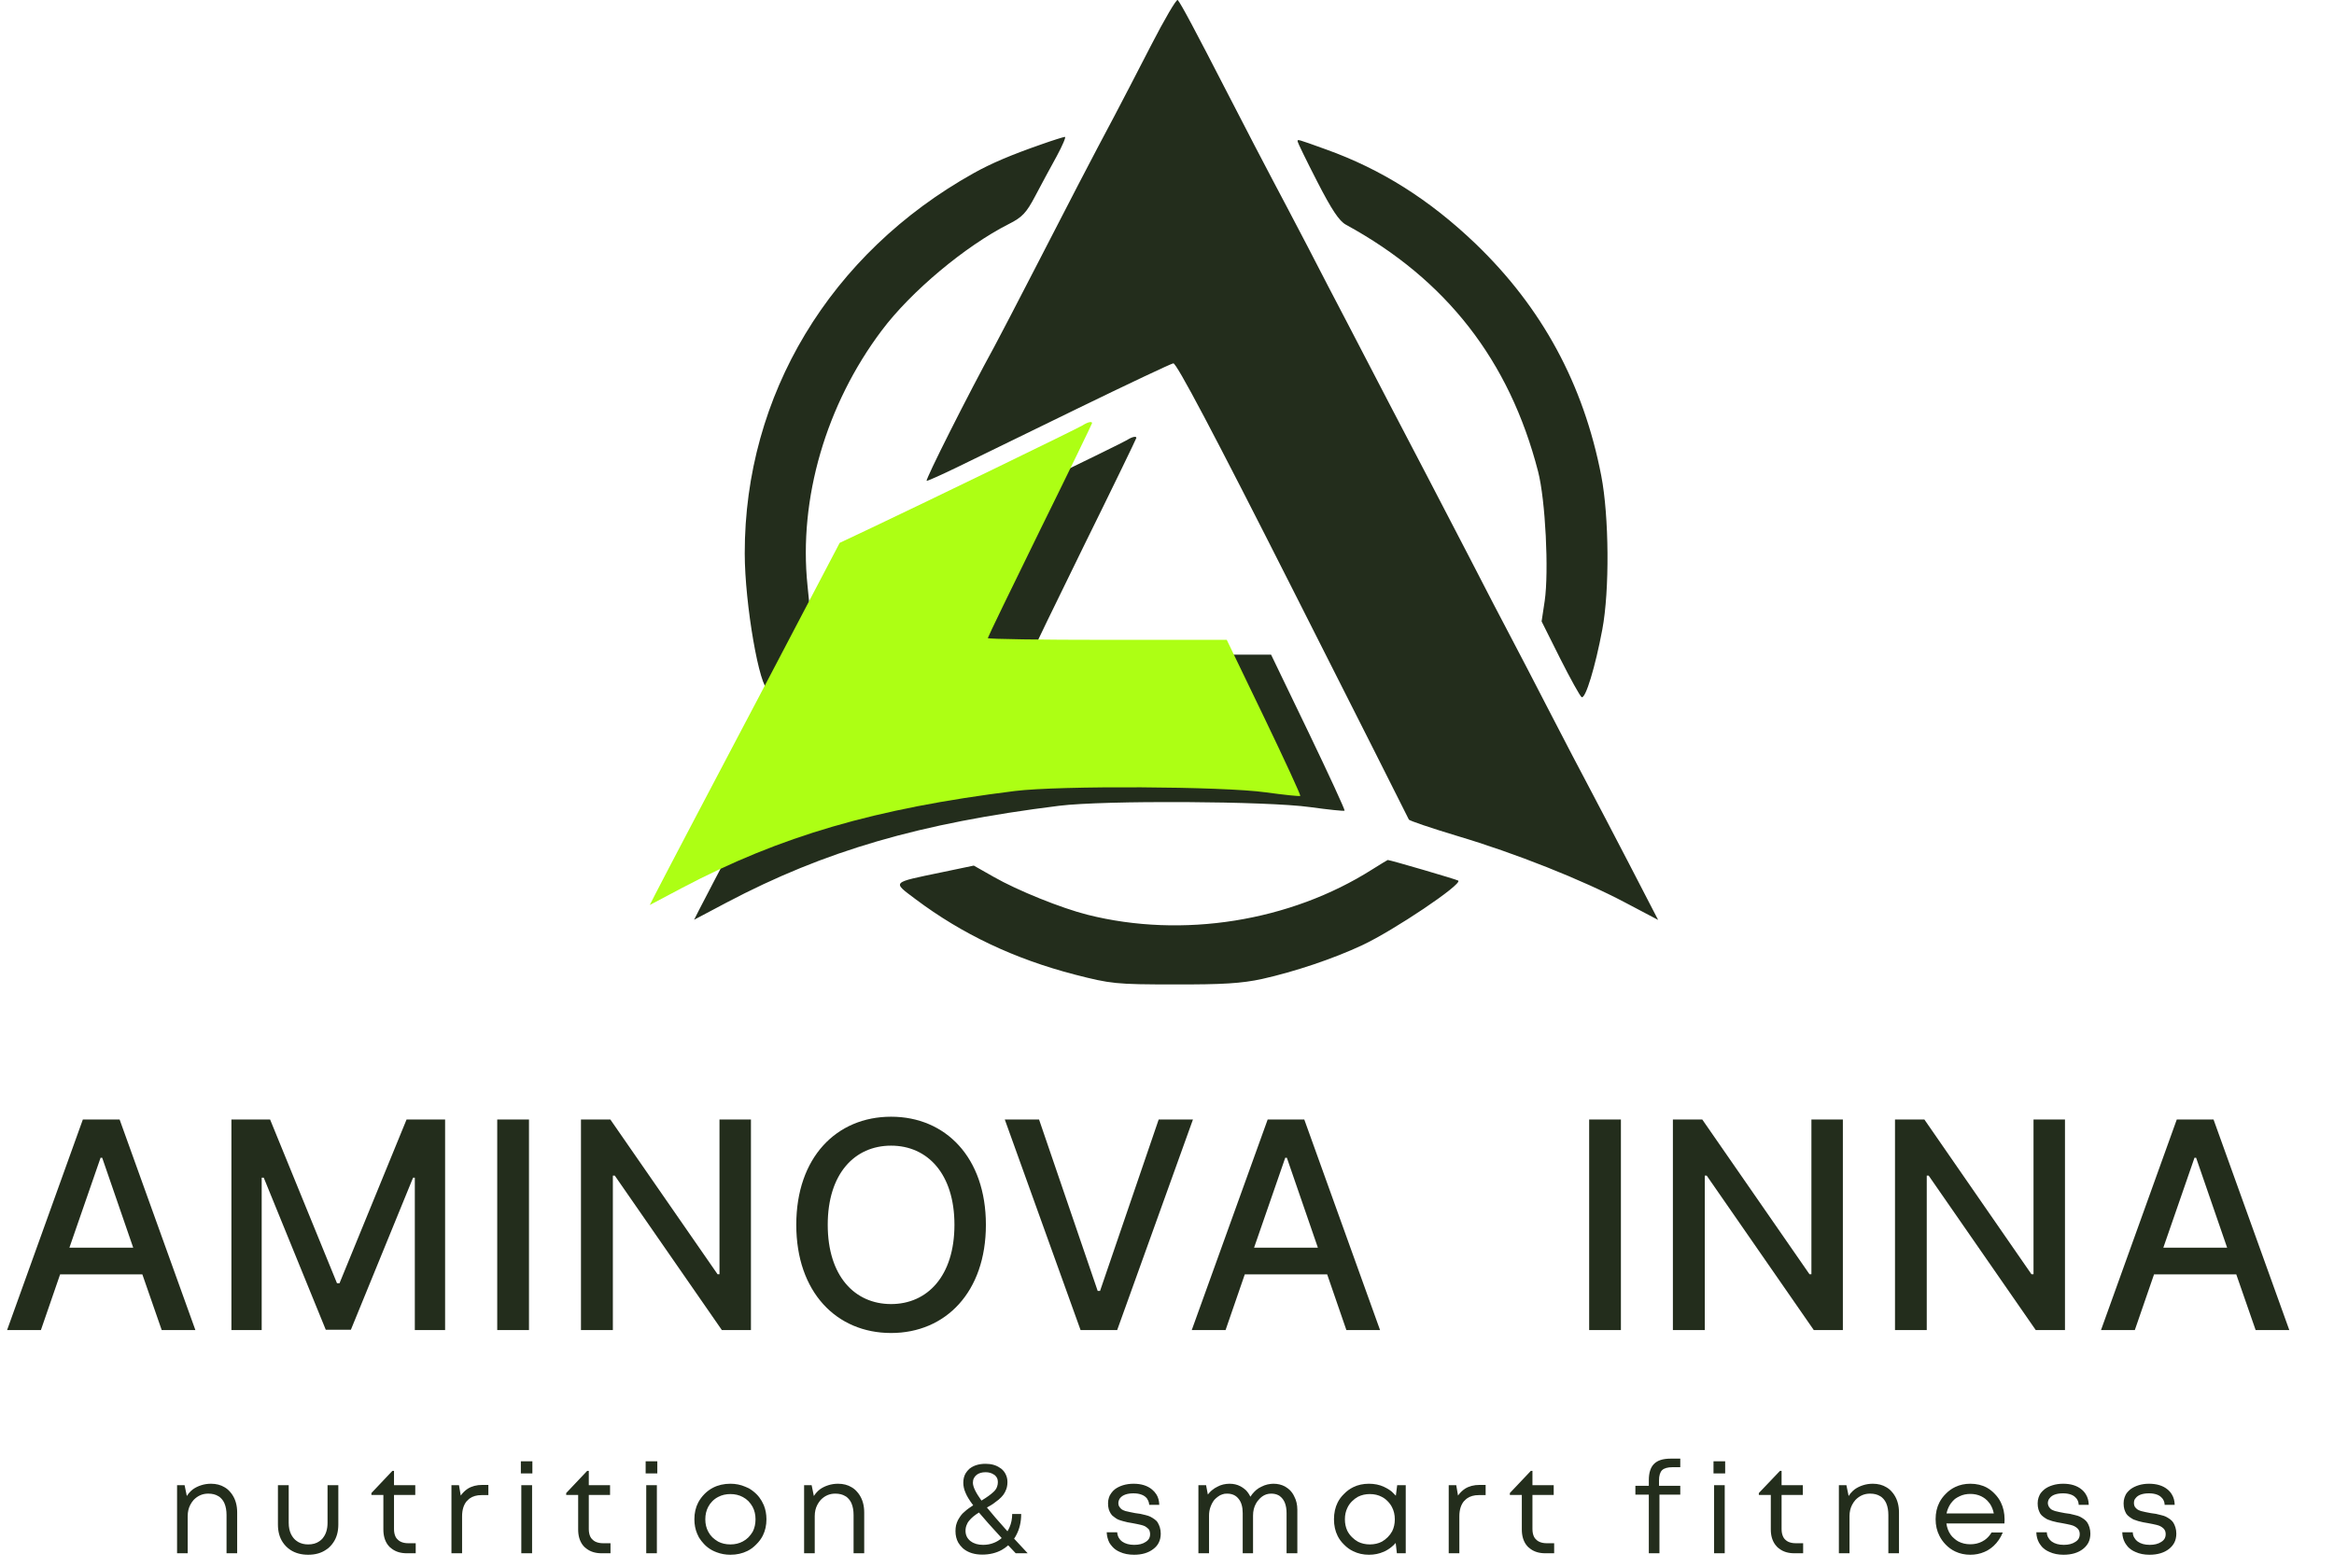 <svg width="158.047" height="106.21" viewBox="0 0 158.047 106.21" fill="none" xmlns="http://www.w3.org/2000/svg" xmlns:xlink="http://www.w3.org/1999/xlink">
	<desc>
			Created with Pixso.
	</desc>
	<defs/>
	<path id="nutrition &amp; smart fitness" d="M113.78 101.24L113.78 100.64L112.34 100.64L112.34 100.28Q112.34 99.79 112.55 99.58Q112.76 99.38 113.26 99.38L113.78 99.38L113.78 98.8L113.12 98.8Q112.35 98.8 112 99.16Q111.65 99.51 111.65 100.26L111.65 100.64L110.74 100.64L110.74 101.24L111.65 101.24L111.65 105.21L112.37 105.21L112.37 101.24L113.78 101.24ZM35.27 98.98L35.27 99.8L36.05 99.8L36.05 98.98L35.27 98.98ZM43.72 98.98L43.72 99.8L44.51 99.8L44.51 98.98L43.72 98.98ZM116.03 98.98L116.03 99.8L116.82 99.8L116.82 98.98L116.03 98.98ZM68.78 105.21L69.59 105.21Q69.07 104.64 68.67 104.22Q68.75 104.11 68.81 103.99Q69.15 103.36 69.15 102.55L68.54 102.55Q68.54 103.04 68.36 103.45Q68.3 103.59 68.22 103.72Q67.32 102.72 66.83 102.11Q67.09 101.97 67.25 101.86Q67.41 101.75 67.62 101.58Q67.82 101.41 67.94 101.25Q68.06 101.09 68.14 100.87Q68.16 100.81 68.18 100.74Q68.22 100.57 68.22 100.39Q68.22 100.1 68.1 99.86Q68 99.65 67.81 99.49Q67.77 99.46 67.72 99.43Q67.33 99.15 66.74 99.15Q66.09 99.15 65.68 99.46Q65.66 99.48 65.64 99.49Q65.49 99.63 65.39 99.79Q65.23 100.06 65.23 100.43Q65.23 100.77 65.38 101.11Q65.52 101.46 65.9 101.96Q65.73 102.07 65.59 102.17Q65.45 102.27 65.31 102.4Q65.16 102.52 65.06 102.66Q64.96 102.8 64.87 102.96Q64.79 103.12 64.74 103.31Q64.7 103.5 64.7 103.71Q64.7 104.15 64.89 104.49Q65.01 104.69 65.19 104.86Q65.25 104.91 65.3 104.95Q65.78 105.3 66.51 105.3Q67.26 105.3 67.84 104.98Q68.07 104.85 68.27 104.67Q68.53 104.94 68.78 105.21ZM28.15 104.53L27.64 104.53Q27.34 104.53 27.12 104.42Q27 104.36 26.92 104.27Q26.84 104.2 26.79 104.1Q26.68 103.88 26.68 103.57L26.68 101.26L28.12 101.26L28.12 100.6L26.68 100.6L26.68 99.63L26.57 99.63L25.15 101.13L25.15 101.26L25.96 101.26L25.96 103.6Q25.96 104.23 26.26 104.64Q26.32 104.71 26.38 104.78Q26.46 104.85 26.54 104.91Q26.94 105.21 27.55 105.21L28.15 105.21L28.15 104.53ZM41.34 104.53L40.84 104.53Q40.53 104.53 40.31 104.42Q40.19 104.36 40.11 104.27Q40.03 104.2 39.98 104.1Q39.87 103.88 39.87 103.57L39.87 101.26L41.31 101.26L41.31 100.6L39.87 100.6L39.87 99.63L39.76 99.63L38.34 101.13L38.34 101.26L39.15 101.26L39.15 103.6Q39.15 104.23 39.45 104.64Q39.51 104.71 39.57 104.78Q39.65 104.85 39.73 104.91Q40.13 105.21 40.74 105.21L41.34 105.21L41.34 104.53ZM105.24 104.53L104.74 104.53Q104.43 104.53 104.21 104.42Q104.09 104.36 104.01 104.27Q103.93 104.2 103.88 104.1Q103.77 103.88 103.77 103.57L103.77 101.26L105.21 101.26L105.21 100.6L103.77 100.6L103.77 99.63L103.66 99.63L102.24 101.13L102.24 101.26L103.05 101.26L103.05 103.6Q103.05 104.23 103.35 104.64Q103.41 104.71 103.47 104.78Q103.55 104.85 103.63 104.91Q104.03 105.21 104.64 105.21L105.24 105.21L105.24 104.53ZM122.1 104.53L121.6 104.53Q121.29 104.53 121.07 104.42Q120.96 104.36 120.87 104.27Q120.8 104.2 120.75 104.1Q120.64 103.88 120.64 103.57L120.64 101.26L122.08 101.26L122.08 100.6L120.64 100.6L120.64 99.63L120.53 99.63L119.1 101.13L119.1 101.26L119.91 101.26L119.91 103.6Q119.91 104.23 120.22 104.64Q120.27 104.71 120.34 104.78Q120.41 104.85 120.5 104.91Q120.89 105.21 121.51 105.21L122.1 105.21L122.1 104.53ZM66.13 99.9Q66.36 99.72 66.74 99.72Q67.07 99.72 67.3 99.88Q67.32 99.89 67.34 99.9Q67.46 100 67.52 100.12Q67.57 100.24 67.57 100.39Q67.57 100.55 67.52 100.69Q67.46 100.88 67.29 101.04Q67.01 101.31 66.46 101.64Q65.88 100.84 65.88 100.43Q65.88 100.25 65.95 100.12Q66.01 100 66.11 99.92Q66.12 99.91 66.13 99.9ZM15.21 100.74Q14.82 100.5 14.29 100.5Q13.94 100.5 13.63 100.6Q13.31 100.7 13.06 100.88Q12.99 100.93 12.93 100.99Q12.77 101.14 12.65 101.33L12.5 100.6L11.99 100.6L11.99 105.21L12.71 105.21L12.71 102.69Q12.71 102.26 12.89 101.92Q12.98 101.75 13.11 101.6Q13.32 101.38 13.58 101.27Q13.82 101.17 14.1 101.17Q14.51 101.17 14.78 101.34Q14.86 101.38 14.92 101.44Q15.1 101.6 15.2 101.83Q15.34 102.16 15.34 102.62L15.34 105.21L16.06 105.21L16.06 102.45Q16.06 101.75 15.74 101.26Q15.67 101.15 15.58 101.05Q15.42 100.86 15.21 100.74ZM48.52 105.14Q48.96 105.31 49.46 105.31Q50.1 105.31 50.62 105.05Q50.94 104.89 51.2 104.62Q51.49 104.34 51.66 104Q51.9 103.51 51.9 102.91Q51.9 102.39 51.72 101.95Q51.66 101.81 51.58 101.67Q51.43 101.41 51.23 101.21Q51 100.98 50.71 100.81Q50.59 100.75 50.46 100.7Q50 100.5 49.46 100.5Q48.8 100.5 48.28 100.77Q47.97 100.93 47.72 101.18Q47.45 101.45 47.28 101.77Q47.02 102.27 47.02 102.91Q47.02 103.44 47.21 103.89Q47.27 104.02 47.33 104.14Q47.48 104.38 47.67 104.58Q47.9 104.83 48.21 105Q48.36 105.08 48.52 105.14ZM57.67 100.74Q57.28 100.5 56.75 100.5Q56.4 100.5 56.09 100.6Q55.77 100.7 55.52 100.88Q55.45 100.93 55.39 100.99Q55.23 101.14 55.11 101.33L54.96 100.6L54.45 100.6L54.45 105.21L55.17 105.21L55.17 102.69Q55.17 102.26 55.35 101.92Q55.44 101.75 55.57 101.6Q55.78 101.38 56.04 101.27Q56.28 101.17 56.56 101.17Q56.97 101.17 57.24 101.34Q57.32 101.38 57.38 101.44Q57.56 101.6 57.66 101.83Q57.8 102.16 57.8 102.62L57.8 105.21L58.52 105.21L58.52 102.45Q58.52 101.75 58.2 101.26Q58.13 101.15 58.04 101.05Q57.88 100.86 57.67 100.74ZM75.83 105.12Q76.24 105.31 76.79 105.31Q77.6 105.31 78.1 104.92Q78.34 104.74 78.46 104.5Q78.6 104.23 78.6 103.88Q78.6 103.66 78.54 103.46Q78.48 103.27 78.4 103.14Q78.33 103.01 78.17 102.9Q78.01 102.79 77.89 102.73Q77.77 102.67 77.56 102.62Q77.34 102.56 77.22 102.54Q77.11 102.52 76.87 102.49Q76.64 102.45 76.52 102.42Q76.39 102.4 76.21 102.35Q76.03 102.29 75.95 102.23Q75.86 102.16 75.8 102.06Q75.78 102.03 75.76 101.99Q75.73 101.91 75.73 101.81Q75.73 101.72 75.76 101.64Q75.79 101.54 75.85 101.47Q75.98 101.31 76.21 101.23Q76.44 101.15 76.75 101.15Q77.07 101.15 77.3 101.24Q77.52 101.32 77.65 101.48Q77.66 101.49 77.67 101.5Q77.69 101.53 77.7 101.56Q77.8 101.71 77.82 101.93L78.5 101.93Q78.49 101.52 78.31 101.23Q78.19 101.04 78.01 100.89L78.01 100.89Q77.54 100.5 76.76 100.5Q76.38 100.5 76.05 100.6Q75.73 100.7 75.5 100.87Q75.36 100.98 75.26 101.12Q75.2 101.2 75.15 101.29Q75.12 101.37 75.09 101.44Q75.03 101.62 75.03 101.83Q75.03 102.05 75.08 102.23Q75.14 102.41 75.22 102.53Q75.29 102.65 75.44 102.75Q75.58 102.86 75.7 102.92Q75.82 102.97 76.03 103.03Q76.23 103.08 76.35 103.11Q76.47 103.14 76.69 103.17Q76.89 103.2 77 103.23Q77.12 103.25 77.27 103.29Q77.43 103.33 77.53 103.38Q77.62 103.43 77.71 103.51Q77.8 103.58 77.84 103.67Q77.84 103.68 77.84 103.69Q77.88 103.79 77.88 103.92Q77.88 104.06 77.83 104.17Q77.76 104.33 77.58 104.44Q77.29 104.64 76.8 104.64Q76.31 104.64 75.99 104.42Q75.85 104.32 75.77 104.18Q75.67 104.02 75.65 103.79L74.94 103.79Q74.96 104.18 75.12 104.49Q75.15 104.54 75.19 104.6Q75.25 104.68 75.32 104.76Q75.52 104.99 75.83 105.12ZM87 100.68Q86.66 100.5 86.23 100.5Q86.14 100.5 86.06 100.51Q85.84 100.53 85.62 100.61Q85.52 100.65 85.42 100.7Q85.24 100.78 85.08 100.91Q85.01 100.97 84.95 101.03Q84.79 101.19 84.67 101.38Q84.55 101.13 84.37 100.94Q84.25 100.83 84.11 100.74Q84.06 100.7 83.99 100.67Q83.67 100.5 83.26 100.5Q83.05 100.5 82.83 100.55Q82.62 100.6 82.44 100.7Q82.25 100.79 82.08 100.93Q81.99 101 81.91 101.09Q81.84 101.16 81.79 101.23L81.67 100.6L81.15 100.6L81.15 105.21L81.87 105.21L81.87 102.66Q81.87 102.34 81.97 102.07Q82.07 101.79 82.23 101.59Q82.34 101.47 82.48 101.37Q82.55 101.32 82.62 101.28Q82.77 101.21 82.92 101.18Q83.01 101.17 83.1 101.17Q83.41 101.17 83.64 101.31Q83.77 101.39 83.87 101.52Q84.15 101.86 84.15 102.49L84.15 105.21L84.85 105.21L84.85 102.66Q84.85 102.19 85.05 101.84Q85.12 101.71 85.22 101.6Q85.45 101.32 85.75 101.22Q85.91 101.17 86.08 101.17Q86.36 101.17 86.57 101.28Q86.61 101.3 86.64 101.32Q86.67 101.34 86.7 101.37Q86.89 101.52 87 101.78Q87.12 102.08 87.12 102.49L87.12 105.21L87.85 105.21L87.85 102.27Q87.85 101.75 87.64 101.36Q87.52 101.1 87.32 100.91Q87.21 100.81 87.08 100.73Q87.04 100.7 87 100.68ZM95.19 100.6L94.61 100.6L94.52 101.31Q94.39 101.17 94.25 101.04Q94.02 100.85 93.73 100.72Q93.72 100.71 93.72 100.71Q93.26 100.5 92.7 100.5Q92.11 100.5 91.64 100.73Q91.29 100.9 91.01 101.19Q90.74 101.45 90.58 101.77Q90.33 102.27 90.33 102.91Q90.33 103.54 90.58 104.04Q90.74 104.36 91.01 104.62Q91.29 104.91 91.63 105.07Q92.11 105.31 92.7 105.31Q93.24 105.31 93.69 105.11Q93.7 105.11 93.72 105.1Q94 104.97 94.23 104.78Q94.38 104.66 94.51 104.51L94.59 105.21L95.19 105.21L95.19 100.6ZM127.74 100.74Q127.35 100.5 126.82 100.5Q126.47 100.5 126.16 100.6Q125.84 100.7 125.59 100.88Q125.52 100.93 125.46 100.99Q125.3 101.14 125.18 101.33L125.03 100.6L124.52 100.6L124.52 105.21L125.24 105.21L125.24 102.69Q125.24 102.26 125.42 101.92Q125.51 101.75 125.64 101.6Q125.85 101.38 126.11 101.27Q126.35 101.17 126.63 101.17Q127.04 101.17 127.31 101.34Q127.39 101.38 127.45 101.44Q127.63 101.6 127.73 101.83Q127.87 102.16 127.87 102.62L127.87 105.21L128.59 105.21L128.59 102.45Q128.59 101.75 128.27 101.26Q128.2 101.15 128.11 101.05Q127.95 100.86 127.74 100.74ZM135.73 103.19Q135.74 103.02 135.74 102.92Q135.74 102.28 135.49 101.77Q135.34 101.46 135.09 101.2Q134.85 100.94 134.55 100.77Q134.06 100.5 133.42 100.5Q132.86 100.5 132.4 100.72Q132.04 100.89 131.75 101.19Q131.49 101.45 131.33 101.76Q131.07 102.26 131.07 102.9Q131.07 103.53 131.33 104.03Q131.49 104.35 131.75 104.62Q132.04 104.92 132.4 105.09Q132.86 105.31 133.42 105.31Q133.93 105.31 134.37 105.12Q134.57 105.04 134.75 104.91Q134.88 104.82 135 104.71Q135.39 104.35 135.62 103.8L134.86 103.8Q134.71 104.05 134.51 104.22Q134.4 104.32 134.26 104.39Q134.24 104.41 134.21 104.42Q133.86 104.6 133.42 104.6Q132.97 104.6 132.61 104.41Q132.46 104.33 132.33 104.21Q132.18 104.09 132.08 103.94Q131.86 103.62 131.8 103.19L135.73 103.19ZM138.78 105.12Q139.19 105.31 139.73 105.31Q140.55 105.31 141.05 104.92Q141.28 104.74 141.41 104.5Q141.55 104.23 141.55 103.88Q141.55 103.66 141.49 103.46Q141.43 103.27 141.35 103.14Q141.27 103.01 141.12 102.9Q140.96 102.79 140.84 102.73Q140.72 102.67 140.5 102.62Q140.28 102.56 140.17 102.54Q140.05 102.52 139.82 102.49Q139.59 102.45 139.46 102.42Q139.34 102.4 139.16 102.35Q138.98 102.29 138.89 102.23Q138.81 102.16 138.74 102.06Q138.72 102.03 138.71 101.99Q138.67 101.91 138.67 101.81Q138.67 101.72 138.7 101.64Q138.73 101.54 138.8 101.47Q138.92 101.31 139.15 101.23Q139.38 101.15 139.7 101.15Q140.01 101.15 140.25 101.24Q140.46 101.32 140.59 101.48Q140.6 101.49 140.61 101.5Q140.63 101.53 140.65 101.56Q140.75 101.71 140.76 101.93L141.44 101.93Q141.43 101.52 141.25 101.23Q141.14 101.04 140.96 100.89L140.96 100.89Q140.49 100.5 139.71 100.5Q139.32 100.5 139 100.6Q138.67 100.7 138.45 100.87Q138.31 100.98 138.2 101.12Q138.14 101.2 138.1 101.29Q138.06 101.37 138.04 101.44Q137.98 101.62 137.98 101.83Q137.98 102.05 138.03 102.23Q138.09 102.41 138.16 102.53Q138.24 102.65 138.38 102.75Q138.53 102.86 138.65 102.92Q138.77 102.97 138.97 103.03Q139.18 103.08 139.3 103.11Q139.42 103.14 139.64 103.17Q139.83 103.2 139.95 103.23Q140.06 103.25 140.22 103.29Q140.38 103.33 140.47 103.38Q140.57 103.43 140.66 103.51Q140.74 103.58 140.78 103.67Q140.79 103.68 140.79 103.69Q140.83 103.79 140.83 103.92Q140.83 104.06 140.78 104.17Q140.71 104.33 140.53 104.44Q140.23 104.64 139.75 104.64Q139.25 104.64 138.94 104.42Q138.8 104.32 138.72 104.18Q138.61 104.02 138.6 103.79L137.89 103.79Q137.9 104.18 138.07 104.49Q138.1 104.54 138.14 104.6Q138.19 104.68 138.26 104.76Q138.47 104.99 138.78 105.12ZM144.6 105.12Q145.01 105.31 145.55 105.31Q146.37 105.31 146.87 104.92Q147.1 104.74 147.23 104.5Q147.37 104.23 147.37 103.88Q147.37 103.66 147.31 103.46Q147.25 103.27 147.17 103.14Q147.09 103.01 146.94 102.9Q146.78 102.79 146.66 102.73Q146.54 102.67 146.32 102.62Q146.11 102.56 145.99 102.54Q145.87 102.52 145.64 102.49Q145.41 102.45 145.28 102.42Q145.16 102.4 144.98 102.35Q144.8 102.29 144.72 102.23Q144.63 102.16 144.56 102.06Q144.54 102.03 144.53 101.99Q144.5 101.91 144.5 101.81Q144.5 101.72 144.52 101.64Q144.55 101.54 144.62 101.47Q144.74 101.31 144.97 101.23Q145.2 101.15 145.52 101.15Q145.83 101.15 146.07 101.24Q146.28 101.32 146.41 101.48Q146.42 101.49 146.43 101.5Q146.45 101.53 146.47 101.56Q146.57 101.71 146.58 101.93L147.26 101.93Q147.25 101.52 147.07 101.23Q146.96 101.04 146.78 100.89L146.78 100.89Q146.31 100.5 145.52 100.5Q145.14 100.5 144.82 100.6Q144.5 100.7 144.27 100.87Q144.13 100.98 144.02 101.12Q143.96 101.2 143.92 101.29Q143.88 101.37 143.86 101.44Q143.8 101.62 143.8 101.83Q143.8 102.05 143.85 102.23Q143.91 102.41 143.98 102.53Q144.06 102.65 144.2 102.75Q144.35 102.86 144.47 102.92Q144.59 102.97 144.79 103.03Q145 103.08 145.12 103.11Q145.24 103.14 145.46 103.17Q145.65 103.2 145.77 103.23Q145.88 103.25 146.04 103.29Q146.2 103.33 146.29 103.38Q146.39 103.43 146.48 103.51Q146.56 103.58 146.6 103.67Q146.61 103.68 146.61 103.69Q146.65 103.79 146.65 103.92Q146.65 104.06 146.6 104.17Q146.53 104.33 146.35 104.44Q146.05 104.64 145.57 104.64Q145.07 104.64 144.76 104.42Q144.62 104.32 144.54 104.18Q144.43 104.02 144.42 103.79L143.71 103.79Q143.72 104.18 143.89 104.49Q143.92 104.54 143.96 104.6Q144.01 104.68 144.08 104.76Q144.29 104.99 144.6 105.12ZM33.07 100.58L32.66 100.58Q32.08 100.58 31.67 100.84Q31.4 101.02 31.2 101.3L31.08 100.6L30.57 100.6L30.57 105.21L31.29 105.21L31.29 102.71Q31.29 102.04 31.62 101.66Q31.63 101.66 31.64 101.65Q31.71 101.57 31.8 101.5Q32.12 101.27 32.6 101.27L33.07 101.27L33.07 100.58ZM100.6 100.58L100.19 100.58Q99.61 100.58 99.2 100.84Q98.93 101.02 98.73 101.3L98.61 100.6L98.1 100.6L98.1 105.21L98.82 105.21L98.82 102.71Q98.82 102.04 99.15 101.66Q99.16 101.66 99.17 101.65Q99.24 101.57 99.33 101.5Q99.65 101.27 100.13 101.27L100.6 101.27L100.6 100.58ZM19.66 104.98Q20.16 105.31 20.87 105.31Q21.59 105.31 22.08 104.97Q22.23 104.88 22.35 104.75Q22.47 104.63 22.57 104.48Q22.91 103.99 22.91 103.26L22.91 100.6L22.18 100.6L22.18 103.14Q22.18 103.79 21.86 104.18Q21.85 104.2 21.83 104.22Q21.74 104.32 21.62 104.4Q21.32 104.61 20.87 104.61Q20.49 104.61 20.2 104.45Q20.18 104.44 20.17 104.43Q20.07 104.37 19.98 104.29Q19.82 104.14 19.71 103.92Q19.55 103.6 19.55 103.14L19.55 100.6L18.82 100.6L18.82 103.26Q18.82 103.98 19.15 104.47Q19.25 104.62 19.38 104.75Q19.51 104.88 19.66 104.98ZM35.3 100.6L35.3 105.21L36.03 105.21L36.03 100.6L35.3 100.6ZM43.76 100.6L43.76 105.21L44.48 105.21L44.48 100.6L43.76 100.6ZM116.07 100.6L116.07 105.21L116.79 105.21L116.79 100.6L116.07 100.6ZM132.71 101.34Q133.03 101.19 133.42 101.19Q133.83 101.19 134.16 101.35L134.16 101.35Q134.3 101.42 134.42 101.51Q134.58 101.63 134.71 101.81Q134.73 101.84 134.75 101.86Q134.94 102.15 135.01 102.51L131.81 102.51Q131.88 102.18 132.05 101.91Q132.08 101.86 132.11 101.82Q132.23 101.66 132.38 101.53Q132.52 101.43 132.67 101.36Q132.69 101.35 132.71 101.34ZM48.63 104.42Q48.42 104.3 48.24 104.13Q48.07 103.96 47.96 103.75Q47.76 103.38 47.76 102.91Q47.76 102.43 47.96 102.06Q48.07 101.85 48.24 101.68Q48.42 101.5 48.64 101.39Q49 101.2 49.46 101.2Q49.93 101.2 50.3 101.4Q50.51 101.51 50.68 101.68Q50.85 101.86 50.96 102.06Q51.16 102.43 51.16 102.91Q51.16 103.38 50.97 103.75Q50.85 103.95 50.68 104.13Q50.51 104.3 50.3 104.41Q49.93 104.61 49.46 104.61Q48.99 104.61 48.63 104.42ZM91.96 104.43Q91.74 104.31 91.55 104.12Q91.35 103.92 91.23 103.68Q91.07 103.33 91.07 102.91Q91.07 102.47 91.24 102.13Q91.35 101.89 91.55 101.69Q91.74 101.5 91.96 101.38Q92.32 101.2 92.76 101.2Q93.22 101.2 93.57 101.39Q93.79 101.5 93.97 101.69Q94.15 101.87 94.26 102.09Q94.45 102.45 94.45 102.91Q94.45 103.36 94.27 103.72Q94.15 103.94 93.97 104.12Q93.79 104.3 93.58 104.42Q93.22 104.61 92.76 104.61Q92.32 104.61 91.96 104.43ZM67.31 104.5Q66.97 104.64 66.57 104.64Q66.06 104.64 65.74 104.4Q65.72 104.39 65.71 104.38Q65.55 104.25 65.47 104.09Q65.38 103.91 65.38 103.69Q65.38 103.44 65.48 103.24Q65.53 103.11 65.62 103.01Q65.85 102.72 66.29 102.45Q66.79 103.05 67.83 104.18Q67.59 104.39 67.31 104.5Z" fill="#232D1C" fill-opacity="1" fill-rule="evenodd"/>
	<path id="Aminova" d="M60.34 75.64C64.03 75.64 66.76 78.4 66.76 82.96C66.76 87.52 64.03 90.29 60.34 90.29C56.64 90.29 53.92 87.52 53.92 82.96C53.92 78.4 56.64 75.64 60.34 75.64ZM4.07 86.32L2.77 90.09L0.48 90.09L5.61 75.83L8.1 75.83L13.23 90.09L10.95 90.09L9.64 86.32L4.07 86.32ZM15.67 90.09L15.67 75.83L18.29 75.83L22.82 86.92L22.99 86.92L27.53 75.83L30.14 75.83L30.14 90.09L28.09 90.09L28.09 79.77L27.97 79.77L23.76 90.07L22.06 90.07L17.86 79.77L17.72 79.77L17.72 90.09L15.67 90.09ZM33.67 75.83L35.82 75.83L35.82 90.09L33.67 90.09L33.67 75.83ZM48.72 75.83L50.85 75.83L50.85 90.09L48.88 90.09L41.63 79.63L41.5 79.63L41.5 90.09L39.34 90.09L39.34 75.83L41.33 75.83L48.59 86.31L48.72 86.31L48.72 75.83ZM68.04 75.83L70.36 75.83L74.33 87.44L74.49 87.44L78.46 75.83L80.78 75.83L75.65 90.09L73.17 90.09L68.04 75.83ZM84.29 86.32L82.99 90.09L80.7 90.09L85.84 75.83L88.32 75.83L93.45 90.09L91.17 90.09L89.87 86.32L84.29 86.32ZM60.34 88.33C62.79 88.33 64.63 86.44 64.63 82.96C64.63 79.49 62.79 77.6 60.34 77.6C57.88 77.6 56.05 79.49 56.05 82.96C56.05 86.44 57.88 88.33 60.34 88.33ZM6.81 78.42L4.7 84.51L9.02 84.51L6.92 78.42L6.81 78.42ZM87.03 78.42L84.92 84.51L89.24 84.51L87.14 78.42L87.03 78.42Z" fill="#232D1C" fill-opacity="1" fill-rule="evenodd"/>
	<path id="inna" d="M107.61 75.83L109.76 75.83L109.76 90.09L107.61 90.09L107.61 75.83ZM122.66 75.83L124.79 75.83L124.79 90.09L122.82 90.09L115.57 79.63L115.44 79.63L115.44 90.09L113.28 90.09L113.28 75.83L115.27 75.83L122.53 86.31L122.66 86.31L122.66 75.83ZM137.7 75.83L139.83 75.83L139.83 90.09L137.85 90.09L130.6 79.63L130.47 79.63L130.47 90.09L128.32 90.09L128.32 75.83L130.31 75.83L137.56 86.31L137.7 86.31L137.7 75.83ZM145.86 86.32L144.56 90.09L142.27 90.09L147.4 75.83L149.89 75.83L155.02 90.09L152.74 90.09L151.43 86.32L145.86 86.32ZM148.6 78.42L146.49 84.51L150.81 84.51L148.71 78.42L148.6 78.42Z" fill="#232D1C" fill-opacity="1" fill-rule="evenodd"/>
	<path id="image 88 (Traced)" d="M77.93 3.1C77.01 4.9 75.89 7.04 75.46 7.86C74.06 10.48 72.15 14.16 70 18.35C68.85 20.58 67.65 22.89 67.33 23.48C65.61 26.61 62.61 32.57 62.75 32.57C62.84 32.57 63.78 32.15 64.85 31.63C65.92 31.11 69.57 29.33 72.97 27.67C76.36 26.02 79.28 24.64 79.45 24.61C79.66 24.57 82.16 29.29 87.55 39.95C91.84 48.43 95.37 55.43 95.4 55.51C95.43 55.59 96.91 56.09 98.67 56.62C102.6 57.79 107.14 59.59 110.08 61.15L112.28 62.31L110.32 58.52C109.23 56.43 107.99 54.04 107.55 53.22C107.11 52.4 105.95 50.18 104.98 48.3C104.01 46.42 102.81 44.1 102.31 43.16C101.81 42.22 100.56 39.82 99.53 37.81C98.49 35.81 97.19 33.31 96.64 32.25C96.08 31.19 94.93 28.98 94.07 27.33C93.21 25.68 91.96 23.28 91.29 21.98C90.61 20.69 89.36 18.28 88.51 16.63C87.65 14.99 86.59 12.96 86.15 12.14C85.71 11.32 84.41 8.81 83.26 6.58C80.91 2.01 79.96 0.23 79.75 0C79.67 -0.09 78.85 1.31 77.93 3.1ZM70.54 9.77C68.47 10.49 67.11 11.07 65.93 11.73C56.21 17.16 50.42 26.76 50.43 37.48C50.43 40.9 51.44 46.72 52.04 46.72C52.15 46.71 52.84 45.58 53.56 44.19L54.88 41.67L54.68 39.66C54.07 33.79 55.93 27.4 59.71 22.38C61.68 19.75 65.36 16.67 68.3 15.18C69.22 14.72 69.5 14.42 70.1 13.28C70.49 12.54 71.14 11.33 71.55 10.59C71.95 9.85 72.2 9.26 72.11 9.27C72.01 9.28 71.3 9.5 70.54 9.77ZM87.87 9.59C87.87 9.65 88.46 10.87 89.19 12.29C90.17 14.2 90.68 14.97 91.14 15.22C97.94 18.93 102.21 24.42 104.15 31.93C104.65 33.86 104.89 38.7 104.6 40.7L104.39 42.09L105.64 44.59C106.33 45.96 106.99 47.15 107.1 47.22C107.36 47.37 108.03 45.15 108.5 42.64C109 39.99 108.96 34.97 108.43 32.23C107.23 26.02 104.42 20.84 99.93 16.52C96.8 13.52 93.53 11.46 89.79 10.12C87.76 9.39 87.87 9.42 87.87 9.59ZM76.31 29.81C75.98 30.02 65.8 34.96 62.04 36.74L59.86 37.77L56.76 43.68C55.06 46.92 53.34 50.21 52.93 50.97C51.95 52.82 47.79 60.74 47.35 61.61L47 62.3L49.19 61.14C55.85 57.63 62.25 55.76 71.71 54.58C74.77 54.2 85.81 54.26 88.72 54.67C89.96 54.84 91 54.95 91.05 54.91C91.09 54.87 89.99 52.48 88.6 49.59L86.07 44.34L77.98 44.34C73.53 44.34 69.89 44.29 69.89 44.22C69.89 44.16 71.48 40.87 73.42 36.92C75.37 32.97 76.95 29.7 76.95 29.66C76.95 29.52 76.65 29.59 76.31 29.81ZM92.92 58.89C87.36 62.42 80.07 63.58 73.64 61.96C71.89 61.52 68.9 60.32 67.28 59.39L65.94 58.63L63.74 59.09C60.33 59.8 60.41 59.71 61.99 60.9C65.16 63.28 68.69 64.95 72.77 66.01C75.22 66.64 75.56 66.68 79.52 66.68C82.78 66.69 84.08 66.61 85.46 66.31C87.66 65.82 90.29 64.94 92.25 64.02C94.4 63.01 99.01 59.91 98.75 59.65C98.68 59.58 94.13 58.25 93.97 58.25C93.95 58.25 93.48 58.54 92.92 58.89Z" fill="#232D1C" fill-opacity="1" fill-rule="evenodd"/>
	<path id="image 88 (Traced)" d="M73.31 28.81C72.98 29.02 62.8 33.96 59.04 35.74L56.86 36.77L53.76 42.68C52.06 45.92 50.34 49.21 49.93 49.97C48.95 51.82 44.79 59.74 44.35 60.61L44 61.3L46.19 60.14C52.85 56.63 59.25 54.76 68.71 53.58C71.77 53.2 82.81 53.26 85.72 53.67C86.96 53.84 88 53.95 88.05 53.91C88.09 53.87 86.99 51.48 85.6 48.59L83.07 43.34L74.98 43.34C70.53 43.34 66.89 43.29 66.89 43.22C66.89 43.16 68.48 39.87 70.42 35.92C72.37 31.97 73.95 28.7 73.95 28.66C73.95 28.52 73.65 28.59 73.31 28.81Z" fill="#ADFF14" fill-opacity="1" fill-rule="evenodd"/>
</svg>
